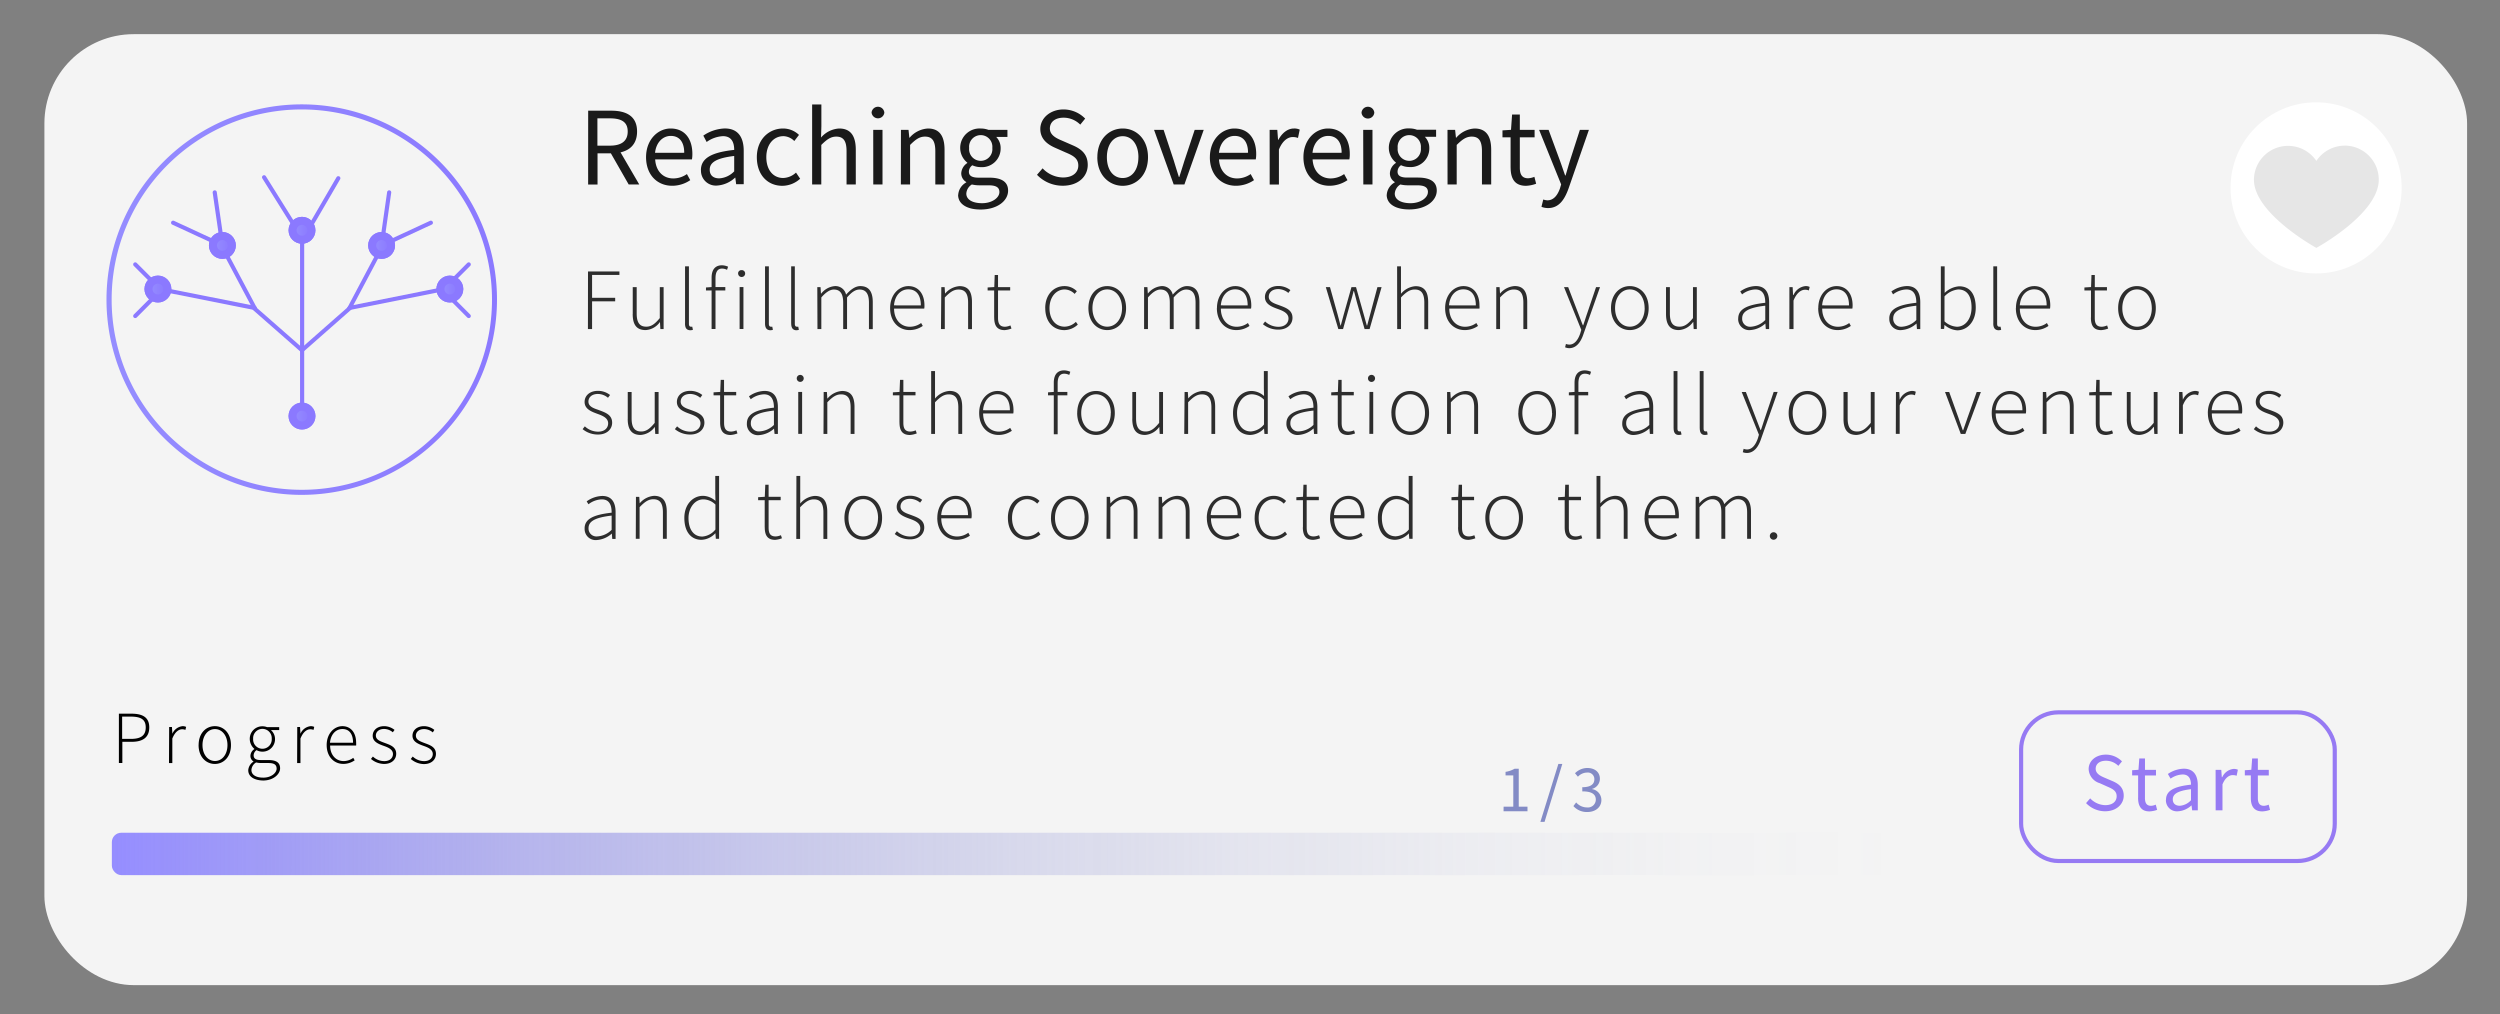 <?xml version="1.0" encoding="UTF-8"?> <svg xmlns="http://www.w3.org/2000/svg" xmlns:xlink="http://www.w3.org/1999/xlink" viewBox="0 0 600.76 243.74"><rect x="0" y="0" width="600.76" height="243.74" fill="#808080" stroke="none"/><defs><style>.cls-1{fill:#f4f4f4;}.cls-2{fill:#967af3;}.cls-3{fill:#1a1a1a;}.cls-4{fill:#2d2d2d;}.cls-5{fill:#fff;stroke:#fff;}.cls-25,.cls-28,.cls-31,.cls-34,.cls-37,.cls-40,.cls-5,.cls-7{stroke-miterlimit:10;}.cls-6{fill:#e6e6e6;}.cls-7{fill:none;stroke:#967af3;}.cls-10,.cls-11,.cls-12,.cls-13,.cls-14,.cls-15,.cls-16,.cls-17,.cls-18,.cls-19,.cls-20,.cls-21,.cls-22,.cls-23,.cls-24,.cls-25,.cls-26,.cls-27,.cls-28,.cls-29,.cls-30,.cls-31,.cls-32,.cls-33,.cls-34,.cls-35,.cls-36,.cls-37,.cls-38,.cls-39,.cls-40,.cls-41,.cls-42,.cls-8,.cls-9{stroke:#8b79ff;}.cls-10,.cls-11,.cls-12,.cls-13,.cls-14,.cls-15,.cls-16,.cls-17,.cls-18,.cls-19,.cls-20,.cls-21,.cls-22,.cls-23,.cls-24,.cls-8,.cls-9{stroke-linecap:round;stroke-linejoin:round;}.cls-8{fill:url(#linear-gradient);}.cls-9{fill:url(#linear-gradient-2);}.cls-10{fill:url(#linear-gradient-3);}.cls-11{fill:url(#linear-gradient-4);}.cls-12{fill:url(#linear-gradient-5);}.cls-13{fill:url(#linear-gradient-6);}.cls-14{fill:url(#linear-gradient-7);}.cls-15{fill:url(#linear-gradient-8);}.cls-16{fill:url(#linear-gradient-9);}.cls-17{fill:url(#linear-gradient-10);}.cls-18{fill:url(#linear-gradient-11);}.cls-19{fill:url(#linear-gradient-12);}.cls-20{fill:url(#linear-gradient-13);}.cls-21{fill:url(#linear-gradient-14);}.cls-22{fill:url(#linear-gradient-15);}.cls-23{fill:url(#linear-gradient-16);}.cls-24{fill:url(#linear-gradient-17);}.cls-25,.cls-27{fill:url(#linear-gradient-18);}.cls-26,.cls-29,.cls-32,.cls-35,.cls-38,.cls-41{stroke-width:1.5px;}.cls-26{fill:url(#linear-gradient-19);}.cls-28,.cls-30{fill:url(#linear-gradient-21);}.cls-29{fill:url(#linear-gradient-22);}.cls-31,.cls-33{fill:url(#linear-gradient-24);}.cls-32{fill:url(#linear-gradient-25);}.cls-34,.cls-36{fill:url(#linear-gradient-27);}.cls-35{fill:url(#linear-gradient-28);}.cls-37,.cls-39{fill:url(#linear-gradient-30);}.cls-38{fill:url(#linear-gradient-31);}.cls-40,.cls-42{fill:url(#linear-gradient-33);}.cls-41{fill:url(#linear-gradient-34);}.cls-43{fill:url(#linear-gradient-36);}.cls-44{fill:url(#linear-gradient-37);}.cls-45{fill:#838bc5;}</style><linearGradient id="linear-gradient" x1="72.59" x2="72.59" y1="78.57" y2="78.57" gradientUnits="userSpaceOnUse"><stop offset="0" stop-color="#958dff"></stop><stop offset="1" stop-color="#8b79ff"></stop></linearGradient><linearGradient id="linear-gradient-2" x1="72.57" x2="83.96" y1="79.13" y2="79.13" xlink:href="#linear-gradient"></linearGradient><linearGradient id="linear-gradient-3" x1="72.57" x2="81.3" y1="50.34" y2="50.34" xlink:href="#linear-gradient"></linearGradient><linearGradient id="linear-gradient-4" x1="63.46" x2="72.57" y1="49.87" y2="49.87" xlink:href="#linear-gradient"></linearGradient><linearGradient id="linear-gradient-5" x1="91.7" x2="93.52" y1="52.61" y2="52.61" xlink:href="#linear-gradient"></linearGradient><linearGradient id="linear-gradient-6" x1="91.7" x2="103.54" y1="56.25" y2="56.25" xlink:href="#linear-gradient"></linearGradient><linearGradient id="linear-gradient-7" x1="83.96" x2="92.16" y1="66.31" y2="66.31" xlink:href="#linear-gradient"></linearGradient><linearGradient id="linear-gradient-8" x1="83.96" x2="106.73" y1="71.74" y2="71.74" xlink:href="#linear-gradient"></linearGradient><linearGradient id="linear-gradient-9" x1="61.18" x2="72.57" y1="79.13" y2="79.13" xlink:href="#linear-gradient"></linearGradient><linearGradient id="linear-gradient-10" x1="52.98" x2="61.18" y1="66.31" y2="66.31" xlink:href="#linear-gradient"></linearGradient><linearGradient id="linear-gradient-11" x1="38.4" x2="61.18" y1="71.74" y2="71.74" xlink:href="#linear-gradient"></linearGradient><linearGradient id="linear-gradient-12" x1="106.28" x2="112.64" y1="66.72" y2="66.72" xlink:href="#linear-gradient"></linearGradient><linearGradient id="linear-gradient-13" x1="106.28" x2="112.64" y1="72.75" y2="72.75" xlink:href="#linear-gradient"></linearGradient><linearGradient id="linear-gradient-14" x1="51.61" x2="53.44" y1="52.61" y2="52.61" xlink:href="#linear-gradient"></linearGradient><linearGradient id="linear-gradient-15" x1="41.59" x2="53.44" y1="56.25" y2="56.25" xlink:href="#linear-gradient"></linearGradient><linearGradient id="linear-gradient-16" x1="32.5" x2="38.86" y1="66.72" y2="66.72" xlink:href="#linear-gradient"></linearGradient><linearGradient id="linear-gradient-17" x1="32.5" x2="38.86" y1="72.75" y2="72.75" xlink:href="#linear-gradient"></linearGradient><linearGradient id="linear-gradient-18" x1="88.97" x2="94.43" y1="58.98" y2="58.98" xlink:href="#linear-gradient"></linearGradient><linearGradient id="linear-gradient-19" x1="89.65" x2="93.75" y1="58.98" y2="58.98" xlink:href="#linear-gradient"></linearGradient><linearGradient id="linear-gradient-21" x1="69.84" x2="75.3" y1="55.34" y2="55.34" xlink:href="#linear-gradient"></linearGradient><linearGradient id="linear-gradient-22" x1="70.52" x2="74.62" y1="55.34" y2="55.34" xlink:href="#linear-gradient"></linearGradient><linearGradient id="linear-gradient-24" x1="50.7" x2="56.17" y1="58.98" y2="58.98" xlink:href="#linear-gradient"></linearGradient><linearGradient id="linear-gradient-25" x1="51.39" x2="55.49" y1="58.98" y2="58.98" xlink:href="#linear-gradient"></linearGradient><linearGradient id="linear-gradient-27" x1="69.84" x2="75.3" y1="99.98" y2="99.98" xlink:href="#linear-gradient"></linearGradient><linearGradient id="linear-gradient-28" x1="70.52" x2="74.62" y1="99.98" y2="99.98" xlink:href="#linear-gradient"></linearGradient><linearGradient id="linear-gradient-30" x1="105.37" x2="110.83" y1="69.46" y2="69.46" xlink:href="#linear-gradient"></linearGradient><linearGradient id="linear-gradient-31" x1="106.05" x2="110.15" y1="69.46" y2="69.46" xlink:href="#linear-gradient"></linearGradient><linearGradient id="linear-gradient-33" x1="35.22" x2="40.68" y1="69.46" y2="69.46" xlink:href="#linear-gradient"></linearGradient><linearGradient id="linear-gradient-34" x1="35.9" x2="40" y1="69.46" y2="69.46" xlink:href="#linear-gradient"></linearGradient><linearGradient id="linear-gradient-36" x1="25.61" x2="119.44" y1="72.01" y2="72.01" xlink:href="#linear-gradient"></linearGradient><linearGradient id="linear-gradient-37" x1="26.88" x2="456.96" y1="205.2" y2="205.2" gradientUnits="userSpaceOnUse"><stop offset="0" stop-color="#958dff"></stop><stop offset=".1" stop-color="#928df5" stop-opacity=".83"></stop><stop offset=".23" stop-color="#8e8ce8" stop-opacity=".61"></stop><stop offset=".37" stop-color="#8b8cde" stop-opacity=".42"></stop><stop offset=".5" stop-color="#888cd5" stop-opacity=".27"></stop><stop offset=".63" stop-color="#868bce" stop-opacity=".15"></stop><stop offset=".76" stop-color="#848bc9" stop-opacity=".07"></stop><stop offset=".88" stop-color="#838bc6" stop-opacity=".02"></stop><stop offset="1" stop-color="#838bc5" stop-opacity="0"></stop></linearGradient></defs><title>ennealogy-Artboard 1</title><g id="Layer_2"><rect width="582.18" height="228.52" x="10.67" y="8.21" class="cls-1" rx="21.46"></rect><path d="M501.28 193l1-1.15a5.13 5.13 0 0 0 3.62 1.63c1.72 0 2.74-.86 2.74-2.14s-.95-1.76-2.2-2.3l-1.87-.84a3.7 3.7 0 0 1-2.66-3.38c0-2 1.76-3.48 4.14-3.48a5.43 5.43 0 0 1 3.87 1.62l-.88 1.08a4.18 4.18 0 0 0-3-1.23c-1.47 0-2.44.75-2.44 1.92s1.14 1.74 2.17 2.17l1.87.8c1.52.66 2.7 1.56 2.7 3.52s-1.7 3.73-4.47 3.73a6.33 6.33 0 0 1-4.57-1.95zM513.8 191.7v-5.37h-1.44v-1.24l1.52-.1.2-2.73h1.37V185h2.64v1.34h-2.65v5.4c0 1.2.38 1.9 1.5 1.9a3.23 3.23 0 0 0 1.1-.28l.33 1.25a6.06 6.06 0 0 1-1.8.37c-2.07.03-2.78-1.33-2.78-3.26zM520.5 192.2c0-2.13 1.82-3.2 6-3.64 0-1.25-.43-2.45-2-2.45a5.36 5.36 0 0 0-2.9 1l-.65-1.12a7.07 7.07 0 0 1 3.82-1.27c2.37 0 3.37 1.6 3.37 4v6h-1.36l-.14-1.16h-.05a5.2 5.2 0 0 1-3.23 1.4 2.65 2.65 0 0 1-2.88-2.75zm6 .14v-2.7c-3.27.4-4.37 1.2-4.37 2.44 0 1.1.75 1.55 1.7 1.55a4 4 0 0 0 2.64-1.3zM532.42 185h1.36l.13 1.77h.1a3.36 3.36 0 0 1 2.76-2 2.33 2.33 0 0 1 1 .2l-.3 1.45a2.58 2.58 0 0 0-.95-.16c-.8 0-1.8.6-2.45 2.23v6.24h-1.64zM540.88 191.7v-5.37h-1.44v-1.24l1.56-.1.2-2.72h1.37V185h2.63v1.34h-2.63v5.4c0 1.2.38 1.9 1.5 1.9a3.23 3.23 0 0 0 1.1-.28l.33 1.25a6.07 6.07 0 0 1-1.8.37c-2.1.03-2.82-1.33-2.82-3.26z" class="cls-2"></path><path d="M28.57 171.5h3c2.7 0 4.3.87 4.3 3.3s-1.58 3.46-4.23 3.46H29.4v5.1h-.83zm2.85 6.06c2.43 0 3.6-.8 3.6-2.76s-1.22-2.6-3.67-2.6h-2v5.36zM40.65 174.7h.67l.1 1.63a3 3 0 0 1 2.45-1.83 1.85 1.85 0 0 1 .86.18l-.18.72a1.9 1.9 0 0 0-.8-.15c-.76 0-1.7.6-2.34 2.23v5.88h-.8zM47.73 179.05c0-2.9 1.8-4.55 3.9-4.55s3.87 1.66 3.87 4.55-1.8 4.53-3.88 4.53-3.9-1.67-3.9-4.53zm6.93 0c0-2.27-1.3-3.85-3-3.85s-3 1.58-3 3.85 1.3 3.82 3 3.82 3-1.54 3-3.82zM59.65 185.13a2.7 2.7 0 0 1 1.3-2.13 1.55 1.55 0 0 1-.77-1.4 2 2 0 0 1 .94-1.58v-.07a3.2 3.2 0 0 1-1.1-2.37 3 3 0 0 1 3-3.05 3.15 3.15 0 0 1 1.15.2h2.92v.7h-2a2.86 2.86 0 0 1 1 2.16 3 3 0 0 1-3 3.04 2.9 2.9 0 0 1-1.44-.37 1.58 1.58 0 0 0-.7 1.25c0 .63.36 1.13 1.65 1.13h1.86c1.94 0 2.85.62 2.85 2s-1.6 2.92-4.08 2.92c-2.22-.05-3.57-.98-3.57-2.44zm6.82-.44c0-1-.7-1.33-2-1.33h-1.85a5.94 5.94 0 0 1-1.07-.14 2.24 2.24 0 0 0-1.13 1.82c0 1.1 1 1.83 2.86 1.83s3.2-1.1 3.2-2.2zm-1.17-7.15a2.24 2.24 0 1 0-4.47 0 2.24 2.24 0 1 0 4.47 0zM71.43 174.7h.67l.1 1.63a3 3 0 0 1 2.45-1.83 1.85 1.85 0 0 1 .86.18l-.17.72a1.9 1.9 0 0 0-.8-.15c-.76 0-1.7.6-2.34 2.23v5.88h-.8zM78.5 179.05c0-2.82 1.85-4.55 3.78-4.55s3.3 1.46 3.3 4a3.6 3.6 0 0 1 0 .65h-6.25c0 2.18 1.3 3.74 3.26 3.74a3.9 3.9 0 0 0 2.3-.78l.34.6a4.78 4.78 0 0 1-2.73.86c-2.2 0-4-1.7-4-4.53zm6.34-.56c0-2.22-1-3.3-2.55-3.3s-2.8 1.22-3 3.3zM89.14 182.38l.47-.58a4 4 0 0 0 2.75 1.1c1.36 0 2.07-.8 2.07-1.7 0-1.1-1.12-1.57-2.12-1.93-1.3-.46-2.75-1-2.75-2.47 0-1.25 1-2.3 2.78-2.3a4.06 4.06 0 0 1 2.47.9l-.42.57a3.3 3.3 0 0 0-2.07-.8c-1.34 0-2 .78-2 1.58 0 1 1 1.36 2.06 1.75 1.34.5 2.83.95 2.83 2.64 0 1.3-1 2.44-2.93 2.44a5 5 0 0 1-3.13-1.2zM98.72 182.38l.46-.58a4 4 0 0 0 2.75 1.1c1.36 0 2.07-.8 2.07-1.7 0-1.1-1.12-1.57-2.12-1.93-1.3-.46-2.76-1-2.76-2.47 0-1.25 1-2.3 2.8-2.3a4.06 4.06 0 0 1 2.46.9l-.38.6a3.27 3.27 0 0 0-2.06-.8c-1.35 0-2 .78-2 1.58 0 1 1 1.36 2 1.75 1.34.5 2.82.95 2.82 2.64 0 1.3-1 2.44-2.9 2.44a4.94 4.94 0 0 1-3.14-1.22z"></path></g><g id="Layer_1"><path d="M141.34 26.6h5.55c3.6 0 6.2 1.3 6.2 5s-2.6 5.25-6.2 5.25h-3.3v7.5h-2.26zm5.22 8.4c2.76 0 4.28-1.1 4.28-3.4s-1.52-3.16-4.28-3.16h-3V35zm-.12 1.22l1.77-1.17 5.4 9.27h-2.54zM155.25 37.78c0-4.27 2.88-6.9 5.9-6.9 3.34 0 5.23 2.4 5.23 6.15a7.6 7.6 0 0 1-.1 1.27h-8.84c.16 2.78 1.86 4.58 4.36 4.58a5.76 5.76 0 0 0 3.27-1.05l.8 1.46a7.7 7.7 0 0 1-4.34 1.35c-3.53 0-6.28-2.56-6.28-6.87zm9.17-1.07c0-2.62-1.18-4.05-3.23-4.05-1.86 0-3.5 1.48-3.78 4.06zM168.43 40.92c0-2.86 2.46-4.3 8-4.9 0-1.7-.56-3.3-2.7-3.3a7.3 7.3 0 0 0-3.92 1.4l-.8-1.53a9.66 9.66 0 0 1 5.16-1.72c3.2 0 4.55 2.13 4.55 5.4v8h-1.82l-.2-1.58h-.06a7 7 0 0 1-4.34 1.9 3.57 3.57 0 0 1-3.85-3.68zm8 .2v-3.64c-4.4.53-5.88 1.6-5.88 3.28 0 1.5 1 2.1 2.3 2.1a5.4 5.4 0 0 0 3.63-1.74zM181.87 37.78c0-4.38 3-6.9 6.3-6.9a5.5 5.5 0 0 1 3.83 1.54l-1.13 1.47a3.8 3.8 0 0 0-2.6-1.17c-2.38 0-4.12 2-4.12 5.05s1.64 5 4.05 5a4.68 4.68 0 0 0 3.08-1.3l1 1.48a6.4 6.4 0 0 1-4.28 1.7c-3.47 0-6.13-2.54-6.13-6.88zM195.16 25.1h2.22v5.25l-.08 2.7a6.2 6.2 0 0 1 4.35-2.17c2.77 0 4 1.78 4 5.13v8.32h-2.22v-8c0-2.45-.74-3.5-2.47-3.5-1.35 0-2.28.7-3.6 2v9.5h-2.2zM209.44 27.07a1.54 1.54 0 0 1 3.07 0 1.54 1.54 0 0 1-3.06 0zm.4 4.13h2.23v13.12h-2.22zM216.5 31.2h1.82l.2 1.9h.06a6.26 6.26 0 0 1 4.4-2.22c2.77 0 4 1.78 4 5.13v8.32h-2.22v-8c0-2.45-.74-3.5-2.48-3.5-1.34 0-2.27.7-3.58 2v9.5h-2.22zM230.26 46.84a3.68 3.68 0 0 1 1.93-3v-.1a2.43 2.43 0 0 1-1.2-2.12 3.16 3.16 0 0 1 1.45-2.44v-.1a4.55 4.55 0 0 1-1.7-3.53 4.65 4.65 0 0 1 4.92-4.67 5.34 5.34 0 0 1 1.85.32h4.58v1.7h-2.7a3.83 3.83 0 0 1 1.07 2.7 4.48 4.48 0 0 1-4.8 4.56 4.82 4.82 0 0 1-2-.44 1.9 1.9 0 0 0-.83 1.55c0 .83.54 1.42 2.3 1.42h2.55c3 0 4.57 1 4.57 3.12 0 2.44-2.57 4.54-6.63 4.54-3.16 0-5.38-1.26-5.38-3.52zm9.9-.68c0-1.22-.93-1.63-2.65-1.63h-2.26a7.54 7.54 0 0 1-1.7-.2 2.74 2.74 0 0 0-1.34 2.2c0 1.4 1.42 2.3 3.8 2.3s4.15-1.3 4.15-2.67zm-1.7-10.6a2.8 2.8 0 1 0-5.57 0 2.8 2.8 0 1 0 5.57 0zM249.2 42l1.34-1.55a6.9 6.9 0 0 0 4.88 2.2c2.33 0 3.7-1.16 3.7-2.88s-1.28-2.4-3-3.12l-2.53-1.12c-1.6-.7-3.6-1.94-3.6-4.53s2.36-4.7 5.58-4.7a7.28 7.28 0 0 1 5.2 2.2l-1.18 1.45a5.67 5.67 0 0 0-4-1.67c-2 0-3.3 1-3.3 2.6s1.54 2.34 2.93 2.92l2.52 1.1c2.05.88 3.65 2.1 3.65 4.73 0 2.8-2.3 5-6 5a8.5 8.5 0 0 1-6.2-2.63zM263.7 37.78c0-4.38 2.87-6.9 6.1-6.9s6.07 2.52 6.07 6.9-2.87 6.87-6.08 6.87-6.1-2.53-6.1-6.87zm9.87 0c0-3-1.52-5.05-3.78-5.05s-3.8 2-3.8 5.05 1.53 5 3.8 5 3.77-2 3.77-5zM277.32 31.2h2.3l2.47 7.46c.38 1.28.8 2.6 1.2 3.87h.1c.4-1.26.83-2.6 1.22-3.87l2.48-7.46h2.17l-4.64 13.12h-2.58zM290.74 37.78c0-4.27 2.87-6.9 5.9-6.9 3.34 0 5.23 2.4 5.23 6.15a7.6 7.6 0 0 1-.1 1.27h-8.84c.16 2.78 1.86 4.58 4.36 4.58a5.73 5.73 0 0 0 3.25-1.05l.8 1.46a7.73 7.73 0 0 1-4.35 1.35c-3.48 0-6.26-2.56-6.26-6.87zm9.17-1.07c0-2.62-1.18-4.05-3.23-4.05-1.84 0-3.5 1.48-3.76 4.06zM305.1 31.2h1.84l.18 2.4h.08c.9-1.67 2.25-2.72 3.73-2.72a3 3 0 0 1 1.4.27l-.42 2a3.46 3.46 0 0 0-1.26-.22c-1.1 0-2.43.8-3.32 3v8.42h-2.22zM313.22 37.78c0-4.27 2.88-6.9 5.9-6.9 3.35 0 5.24 2.4 5.24 6.15a6.6 6.6 0 0 1-.1 1.27h-8.84c.16 2.78 1.86 4.58 4.36 4.58a5.73 5.73 0 0 0 3.22-1.05l.8 1.46a7.73 7.73 0 0 1-4.33 1.35c-3.47 0-6.25-2.56-6.25-6.87zm9.18-1.07c0-2.62-1.2-4.05-3.24-4.05-1.84 0-3.5 1.48-3.76 4.06zM327.18 27.07a1.54 1.54 0 0 1 3.07 0 1.54 1.54 0 0 1-3.07 0zm.4 4.13h2.23v13.12h-2.2zM333.24 46.84a3.66 3.66 0 0 1 1.92-3v-.1A2.43 2.43 0 0 1 334 41.6a3.15 3.15 0 0 1 1.44-2.44v-.1a4.55 4.55 0 0 1-1.7-3.53 4.66 4.66 0 0 1 4.93-4.67 5.4 5.4 0 0 1 1.85.32h4.58v1.7h-2.7a3.8 3.8 0 0 1 1.07 2.7 4.48 4.48 0 0 1-4.8 4.56 4.8 4.8 0 0 1-2-.44 1.9 1.9 0 0 0-.83 1.55c0 .83.53 1.42 2.3 1.42h2.55c3 0 4.57 1 4.57 3.12 0 2.44-2.58 4.54-6.63 4.54-3.2 0-5.4-1.26-5.4-3.52zm9.9-.68c0-1.22-.93-1.63-2.66-1.63h-2.26a7.7 7.7 0 0 1-1.7-.2 2.77 2.77 0 0 0-1.35 2.2c0 1.4 1.43 2.3 3.8 2.3s4.16-1.3 4.16-2.67zm-1.7-10.6a2.8 2.8 0 1 0-5.57 0 2.8 2.8 0 1 0 5.57 0zM347.84 31.2h1.83l.2 1.9h.07a6.26 6.26 0 0 1 4.4-2.22c2.76 0 4 1.78 4 5.13v8.32h-2.22v-8c0-2.45-.74-3.5-2.47-3.5-1.34 0-2.27.7-3.6 2v9.5h-2.2zM363 40.27V33h-1.95v-1.67l2.05-.13.26-3.68h1.86v3.68h3.55V33h-3.55v7.3c0 1.6.52 2.54 2 2.54a4.5 4.5 0 0 0 1.5-.35l.42 1.66a7.84 7.84 0 0 1-2.43.5c-2.76 0-3.7-1.78-3.7-4.4zM370.42 49.7l.43-1.76a3.42 3.42 0 0 0 1 .2c1.48 0 2.42-1.2 3-2.82l.3-1-5.3-13.12h2.28l2.68 7.27c.42 1.13.86 2.48 1.3 3.7h.1c.37-1.2.74-2.55 1.1-3.7l2.34-7.27h2.17l-4.93 14.2C375.94 48 374.6 50 372 50a4.3 4.3 0 0 1-1.58-.3z" class="cls-3"></path><path d="M141.3 65.23h7.55v.84h-6.57v5.5h5.55v.84h-5.55v6.67h-1zM152.05 75.46V69h.95v6.34c0 2.14.68 3.16 2.3 3.16 1.2 0 2.07-.63 3.25-2.06V69h.92v10.07h-.78l-.1-1.7a4.5 4.5 0 0 1-3.43 1.95c-2.17 0-3.12-1.26-3.12-3.86zM164.62 77.72V64h.93v13.84c0 .45.18.66.44.66a1.62 1.62 0 0 0 .36 0l.16.76a2.26 2.26 0 0 1-.67.1c-.85-.04-1.23-.54-1.23-1.64zM169.65 69.08l1.4-.1h3.25v.82h-4.65zm1.35-2.33c0-2 .9-3 2.5-3a3.84 3.84 0 0 1 1.46.34l-.25.75a2.77 2.77 0 0 0-1.2-.3c-1.08 0-1.57.84-1.57 2.3v12.22H171zM177.36 65.73a.8.8 0 0 1 .85-.82.8.8 0 0 1 .85.83.82.82 0 0 1-.84.82.82.82 0 0 1-.84-.82zm.37 3.26h.92v10.07h-.92zM183.84 77.72V64h.92v13.84c0 .45.2.66.44.66a1.7 1.7 0 0 0 .38 0l.15.76a2.24 2.24 0 0 1-.66.1c-.8-.04-1.23-.54-1.23-1.64zM190.12 77.72V64h.88v13.84c0 .45.2.66.44.66a1.7 1.7 0 0 0 .38 0l.15.76a2.24 2.24 0 0 1-.66.1c-.76-.04-1.18-.54-1.18-1.64zM196.4 69h.78l.1 1.56h.05a4.67 4.67 0 0 1 3.18-1.8 2.6 2.6 0 0 1 2.8 2.04c1.14-1.26 2.26-2.05 3.42-2.05 2 0 3 1.26 3 3.86v6.48h-.92v-6.35c0-2.14-.72-3.16-2.26-3.16-1 0-1.9.63-3 1.9v7.6h-.93v-6.34c0-2.14-.7-3.16-2.25-3.16-.9 0-1.9.63-3 1.9v7.6h-.93zM213.9 74.05c0-3.3 2.14-5.3 4.4-5.3s3.85 1.7 3.85 4.65a3.9 3.9 0 0 1-.05.76h-7.25c0 2.54 1.53 4.36 3.8 4.36a4.58 4.58 0 0 0 2.7-.9l.4.7a5.48 5.48 0 0 1-3.2 1c-2.55 0-4.65-1.98-4.65-5.27zm7.38-.66c0-2.58-1.17-3.86-3-3.86s-3.24 1.44-3.45 3.85zM226.2 69h.8l.1 1.56a5 5 0 0 1 3.47-1.8c2.08 0 3 1.25 3 3.85v6.48h-.93v-6.35c0-2.14-.67-3.16-2.3-3.16-1.2 0-2.06.64-3.3 1.9v7.6h-.92zM238.9 76.3v-6.5h-1.57v-.72l1.6-.1.1-2.9h.8V69h2.92v.8h-2.92v6.57c0 1.28.32 2.15 1.7 2.15a3.66 3.66 0 0 0 1.28-.32l.25.75a5.65 5.65 0 0 1-1.65.38c-1.93 0-2.5-1.24-2.5-3.04zM251.17 74.05c0-3.37 2.16-5.3 4.6-5.3a4.15 4.15 0 0 1 3 1.23l-.53.65a3.43 3.43 0 0 0-2.4-1.07c-2.05 0-3.64 1.83-3.64 4.5s1.45 4.44 3.64 4.44a4 4 0 0 0 2.7-1.16l.46.66a4.8 4.8 0 0 1-3.22 1.33c-2.64 0-4.6-1.95-4.6-5.28zM261.55 74.05c0-3.37 2.1-5.3 4.52-5.3s4.53 1.93 4.53 5.3-2.1 5.27-4.53 5.27-4.52-1.94-4.52-5.27zm8.08 0c0-2.66-1.52-4.5-3.56-4.5s-3.55 1.84-3.55 4.5 1.52 4.45 3.55 4.45 3.56-1.8 3.56-4.45zM274.93 69h.8l.1 1.56a4.7 4.7 0 0 1 3.18-1.8 2.6 2.6 0 0 1 2.8 2.04c1.14-1.26 2.25-2.05 3.42-2.05 2 0 3 1.26 3 3.86v6.48h-.93v-6.35c0-2.14-.72-3.16-2.26-3.16-.95 0-1.9.63-3 1.9v7.6h-.93v-6.34c0-2.14-.7-3.16-2.25-3.16-.9 0-1.9.63-3 1.9v7.6h-.93zM292.44 74.05c0-3.3 2.14-5.3 4.4-5.3s3.85 1.7 3.85 4.65a3.9 3.9 0 0 1-.06.76h-7.25c0 2.54 1.52 4.36 3.8 4.36a4.58 4.58 0 0 0 2.7-.9l.38.7a5.5 5.5 0 0 1-3.18 1c-2.57 0-4.66-1.98-4.66-5.27zm7.38-.66c0-2.58-1.17-3.86-3-3.86s-3.24 1.44-3.45 3.85zM303.48 77.93l.53-.68a4.66 4.66 0 0 0 3.22 1.28c1.58 0 2.4-.93 2.4-2 0-1.27-1.3-1.82-2.46-2.24-1.52-.55-3.2-1.17-3.2-2.9 0-1.44 1.14-2.67 3.24-2.67a4.74 4.74 0 0 1 2.88 1l-.5.67a3.84 3.84 0 0 0-2.4-.92c-1.58 0-2.3.9-2.3 1.84 0 1.15 1.2 1.58 2.4 2 1.56.6 3.3 1.1 3.3 3.07 0 1.5-1.23 2.83-3.4 2.83a5.74 5.74 0 0 1-3.7-1.3zM318.6 69h1l1.82 6.52c.25.94.48 1.8.7 2.7h.07c.24-.9.48-1.76.73-2.7l1.84-6.52h1.1l1.84 6.52c.26.94.5 1.8.75 2.7h.08c.25-.9.48-1.76.73-2.7L331 69h1l-2.88 10.08h-1.2l-1.8-6.26c-.27-1-.48-1.9-.76-2.88h-.08c-.25 1-.5 1.95-.8 2.92l-1.74 6.22h-1.13zM335.73 64h.93v6.6a5 5 0 0 1 3.5-1.83c2.07 0 3.04 1.26 3.04 3.86v6.47h-.93v-6.37c0-2.14-.68-3.16-2.3-3.16-1.2 0-2.07.64-3.3 1.9v7.6h-.92zM347.27 74.05c0-3.3 2.14-5.3 4.4-5.3s3.85 1.7 3.85 4.65a3.9 3.9 0 0 1 0 .76h-7.25c0 2.54 1.53 4.36 3.8 4.36a4.58 4.58 0 0 0 2.7-.9l.4.7a5.5 5.5 0 0 1-3.2 1c-2.6 0-4.7-1.98-4.7-5.27zm7.38-.66c0-2.58-1.17-3.86-3-3.86s-3.24 1.44-3.45 3.85zM359.56 69h.8l.1 1.56a5 5 0 0 1 3.54-1.82c2 0 3 1.26 3 3.86v6.47h-.93v-6.34c0-2.14-.67-3.16-2.3-3.16-1.2 0-2.07.64-3.3 1.9v7.6h-.92zM376.1 83.45l.2-.8a2.54 2.54 0 0 0 .83.16c1.23 0 2.07-1.13 2.6-2.66l.26-.88L375.84 69h1l2.43 6.34c.33.85.73 1.93 1.1 2.83h.08c.32-.9.65-2 .94-2.83l2.15-6.34h.95l-4 11.35c-.56 1.68-1.58 3.32-3.4 3.32a2.5 2.5 0 0 1-1-.22zM387.13 74.05c0-3.37 2.1-5.3 4.52-5.3s4.53 1.93 4.53 5.3-2.1 5.27-4.53 5.27-4.52-1.94-4.52-5.27zm8.08 0c0-2.66-1.5-4.5-3.55-4.5s-3.55 1.84-3.55 4.5 1.52 4.45 3.55 4.45 3.56-1.8 3.56-4.45zM400.35 75.46V69h.93v6.34c0 2.14.68 3.16 2.3 3.16 1.2 0 2.07-.63 3.25-2.06V69h.92v10.07H407l-.1-1.7h-.05a4.5 4.5 0 0 1-3.42 1.95c-2.1 0-3.08-1.26-3.08-3.86zM417.7 76.56c0-2.24 2-3.3 6.5-3.8 0-1.55-.4-3.2-2.37-3.2a5.45 5.45 0 0 0-3.2 1.18l-.44-.7a6.7 6.7 0 0 1 3.74-1.3c2.4 0 3.2 1.73 3.2 3.9v6.43h-.8l-.1-1.3h-.04a5.93 5.93 0 0 1-3.57 1.55 2.65 2.65 0 0 1-2.93-2.76zm6.5.34v-3.44c-4.13.48-5.55 1.45-5.55 3.05a1.9 1.9 0 0 0 2.14 2 5.33 5.33 0 0 0 3.4-1.6zM430 69h.78l.1 1.88h.12a3.5 3.5 0 0 1 2.87-2.13 2.07 2.07 0 0 1 1 .2l-.2.85a2.16 2.16 0 0 0-.93-.17c-.9 0-2 .7-2.75 2.6v6.85h-1zM436.94 74.05c0-3.3 2.13-5.3 4.4-5.3s3.85 1.7 3.85 4.65a4.85 4.85 0 0 1-.06.76h-7.25c0 2.54 1.5 4.36 3.8 4.36a4.53 4.53 0 0 0 2.7-.9l.38.7a5.5 5.5 0 0 1-3.18 1c-2.6 0-4.66-1.98-4.66-5.27zm7.38-.66c0-2.58-1.17-3.86-3-3.86s-3.25 1.44-3.46 3.85zM454 76.56c0-2.24 2-3.3 6.5-3.8 0-1.55-.4-3.2-2.37-3.2a5.5 5.5 0 0 0-3.22 1.18l-.4-.7a6.7 6.7 0 0 1 3.74-1.3c2.4 0 3.2 1.73 3.2 3.9v6.43h-.8l-.1-1.3h-.04a6 6 0 0 1-3.58 1.55 2.64 2.64 0 0 1-2.92-2.76zm6.5.34v-3.44c-4.14.48-5.55 1.45-5.55 3.05a1.9 1.9 0 0 0 2.14 2 5.3 5.3 0 0 0 3.4-1.6zM467.27 78.05l-.1 1h-.78V64h.92v6.38a5.65 5.65 0 0 1 3.47-1.58c2.7 0 4 2 4 5.14 0 3.42-2.07 5.44-4.45 5.44a5.13 5.13 0 0 1-3.08-1.33zm6.5-4.17c0-2.47-.9-4.32-3.22-4.32a5.24 5.24 0 0 0-3.28 1.66v6a4.8 4.8 0 0 0 3 1.3c2.02-.02 3.5-1.9 3.5-4.64zM479 77.72V64h.92v13.84c0 .45.2.66.44.66a1.7 1.7 0 0 0 .38 0l.15.76a2.24 2.24 0 0 1-.67.1c-.8-.04-1.23-.54-1.23-1.64zM484.44 74.05c0-3.3 2.13-5.3 4.4-5.3s3.85 1.7 3.85 4.65a4.85 4.85 0 0 1-.06.76h-7.25c0 2.54 1.5 4.36 3.8 4.36a4.53 4.53 0 0 0 2.7-.9l.38.7a5.5 5.5 0 0 1-3.18 1c-2.58 0-4.66-1.98-4.66-5.27zm7.38-.66c0-2.58-1.17-3.86-3-3.86s-3.25 1.44-3.46 3.85zM502.47 76.3v-6.5h-1.58v-.72l1.6-.1.1-2.9h.8V69h2.92v.8h-2.93v6.57c0 1.28.32 2.15 1.7 2.15a3.6 3.6 0 0 0 1.27-.32l.25.75a5.72 5.72 0 0 1-1.65.38c-1.97 0-2.5-1.24-2.5-3.04zM509 74.05c0-3.37 2.1-5.3 4.52-5.3s4.53 1.93 4.53 5.3-2.1 5.27-4.53 5.27-4.52-1.94-4.52-5.27zm8.08 0c0-2.66-1.52-4.5-3.56-4.5S510 71.4 510 74.06s1.52 4.45 3.55 4.45 3.54-1.8 3.54-4.45zM140 103.13l.54-.68a4.63 4.63 0 0 0 3.2 1.28c1.6 0 2.4-.93 2.4-2 0-1.27-1.3-1.82-2.46-2.24-1.52-.55-3.2-1.17-3.2-2.9 0-1.44 1.14-2.67 3.24-2.67a4.7 4.7 0 0 1 2.88 1l-.5.67a3.8 3.8 0 0 0-2.4-.92c-1.58 0-2.3.9-2.3 1.83 0 1.17 1.2 1.6 2.4 2 1.56.6 3.3 1.1 3.3 3.08 0 1.52-1.22 2.84-3.4 2.84a5.75 5.75 0 0 1-3.7-1.3zM150.85 100.65V94.2h.93v6.33c0 2.14.68 3.16 2.3 3.16 1.2 0 2.07-.64 3.25-2.07V94.2h.93v10.07h-.8l-.1-1.7a4.53 4.53 0 0 1-3.42 1.95c-2.12 0-3.1-1.26-3.1-3.87zM162.17 103.13l.54-.68a4.63 4.63 0 0 0 3.2 1.28c1.6 0 2.42-.93 2.42-2 0-1.27-1.3-1.82-2.47-2.24-1.52-.55-3.2-1.17-3.2-2.9 0-1.44 1.14-2.67 3.24-2.67a4.7 4.7 0 0 1 2.87 1l-.5.67a3.84 3.84 0 0 0-2.4-.92c-1.58 0-2.3.9-2.3 1.83 0 1.17 1.2 1.6 2.4 2 1.56.6 3.3 1.1 3.3 3.08 0 1.52-1.22 2.84-3.4 2.84a5.74 5.74 0 0 1-3.7-1.3zM173.05 101.5V95h-1.58v-.72l1.6-.1.12-2.9h.8v2.9h2.92V95H174v6.56c0 1.28.32 2.15 1.7 2.15a3.6 3.6 0 0 0 1.27-.3l.25.74a5.72 5.72 0 0 1-1.65.38c-1.96 0-2.52-1.23-2.52-3.03zM179.48 101.76c0-2.24 2-3.3 6.5-3.8 0-1.55-.4-3.2-2.37-3.2a5.45 5.45 0 0 0-3.2 1.18l-.43-.7a6.7 6.7 0 0 1 3.75-1.3c2.4 0 3.2 1.73 3.2 3.9v6.43h-.8L186 103a5.94 5.94 0 0 1-3.58 1.56 2.64 2.64 0 0 1-2.94-2.8zm6.5.34v-3.44c-4.13.48-5.55 1.44-5.55 3a1.9 1.9 0 0 0 2.14 2 5.33 5.33 0 0 0 3.43-1.56zM191.46 90.93a.84.84 0 0 1 1.68 0 .84.84 0 0 1-1.68 0zm.36 3.26h.93v10.07h-.93zM197.93 94.2h.78l.1 1.55h.06a5 5 0 0 1 3.47-1.8c2.08 0 3 1.25 3 3.85v6.47h-.93v-6.34c0-2.14-.68-3.16-2.3-3.16-1.2 0-2.07.64-3.3 1.9v7.6h-.92zM216.14 101.5V95h-1.58v-.72l1.6-.1.12-2.9h.8v2.9H220V95h-2.92v6.56c0 1.28.32 2.15 1.7 2.15a3.6 3.6 0 0 0 1.27-.3l.25.74a5.72 5.72 0 0 1-1.65.38c-1.94 0-2.5-1.23-2.5-3.03zM223.76 89.17h.93v6.6a5 5 0 0 1 3.48-1.83c2.08 0 3.05 1.26 3.05 3.86v6.47h-.93v-6.34c0-2.14-.68-3.16-2.3-3.16-1.2 0-2.07.64-3.3 1.9v7.6h-.92zM235.3 99.25c0-3.3 2.14-5.3 4.4-5.3s3.85 1.7 3.85 4.65a3.9 3.9 0 0 1-.05.76h-7.25c0 2.54 1.53 4.36 3.8 4.36a4.58 4.58 0 0 0 2.7-.9l.4.7a5.5 5.5 0 0 1-3.2 1c-2.56 0-4.65-1.98-4.65-5.27zm7.38-.66c0-2.58-1.17-3.86-3-3.86s-3.24 1.44-3.45 3.85zM251.85 94.28l1.4-.1h3.24V95h-4.65zm1.38-2.28c0-2 .9-3 2.5-3a3.93 3.93 0 0 1 1.47.34l-.26.76a2.74 2.74 0 0 0-1.2-.3c-1.08 0-1.58.84-1.58 2.3v12.26h-.93zM258.86 99.25c0-3.37 2.1-5.3 4.53-5.3s4.5 1.93 4.5 5.3-2.1 5.27-4.5 5.27-4.54-1.94-4.54-5.27zm8.08 0c0-2.66-1.52-4.5-3.55-4.5s-3.57 1.84-3.57 4.5 1.52 4.45 3.56 4.45 3.54-1.8 3.54-4.45zM272.1 100.65V94.2h.9v6.33c0 2.14.68 3.16 2.3 3.16 1.2 0 2.07-.64 3.25-2.07V94.2h.93v10.07h-.8l-.1-1.7a4.53 4.53 0 0 1-3.42 1.95c-2.1 0-3.07-1.26-3.07-3.87zM284.66 94.2h.78l.1 1.55a5 5 0 0 1 3.47-1.8c2.1 0 3 1.25 3 3.85v6.47h-.9v-6.34c0-2.14-.7-3.16-2.3-3.16-1.2 0-2.08.64-3.3 1.9v7.6h-.93zM296.3 99.25c0-3.26 2.06-5.3 4.46-5.3a4.64 4.64 0 0 1 3 1.22l-.05-1.85v-4.15h.94v15.1h-.8l-.1-1.3a4.74 4.74 0 0 1-3.28 1.55c-2.53 0-4.17-1.87-4.17-5.27zm7.45 2.8v-6a4.2 4.2 0 0 0-2.94-1.3c-2 0-3.54 2-3.54 4.47 0 2.7 1.2 4.46 3.33 4.46a4.47 4.47 0 0 0 3.15-1.68zM309.13 101.76c0-2.24 2-3.3 6.5-3.8 0-1.55-.4-3.2-2.37-3.2a5.45 5.45 0 0 0-3.2 1.18l-.44-.7a6.7 6.7 0 0 1 3.75-1.3c2.4 0 3.2 1.73 3.2 3.9v6.43h-.8l-.1-1.3h-.04a5.93 5.93 0 0 1-3.57 1.55 2.65 2.65 0 0 1-2.93-2.76zm6.5.34v-3.44c-4.13.48-5.55 1.44-5.55 3a1.9 1.9 0 0 0 2.14 2 5.33 5.33 0 0 0 3.42-1.56zM321.47 101.5V95h-1.57v-.72l1.6-.1.1-2.9h.8v2.9h2.92V95h-2.92v6.56c0 1.28.32 2.15 1.7 2.15a3.66 3.66 0 0 0 1.28-.3l.24.74a5.65 5.65 0 0 1-1.65.38c-1.97 0-2.5-1.23-2.5-3.03zM328.73 90.93a.85.85 0 0 1 1.7 0 .85.85 0 0 1-1.7 0zm.36 3.26h.9v10.07h-.93zM334.35 99.25c0-3.37 2.1-5.3 4.53-5.3s4.53 1.93 4.53 5.3-2.1 5.27-4.52 5.27-4.53-1.94-4.53-5.27zm8.08 0c0-2.66-1.5-4.5-3.55-4.5s-3.55 1.84-3.55 4.5 1.5 4.45 3.55 4.45 3.55-1.8 3.55-4.45zM347.74 94.2h.78l.1 1.55h.05a5 5 0 0 1 3.47-1.8c2.08 0 3.05 1.25 3.05 3.85v6.47h-.94v-6.34c0-2.14-.68-3.16-2.3-3.16-1.2 0-2.07.64-3.3 1.9v7.6h-.92zM364.87 99.25c0-3.37 2.1-5.3 4.52-5.3s4.52 1.93 4.52 5.3-2.1 5.27-4.53 5.27-4.53-1.94-4.53-5.27zm8.08 0c0-2.66-1.52-4.5-3.56-4.5s-3.56 1.84-3.56 4.5 1.52 4.45 3.55 4.45 3.6-1.8 3.6-4.45zM377 94.28l1.4-.1h3.25V95H377zm1.37-2.28c0-2 .9-3 2.5-3a3.84 3.84 0 0 1 1.46.34l-.25.76a2.77 2.77 0 0 0-1.2-.3c-1.1 0-1.58.84-1.58 2.3v12.26h-.93zM389.83 101.76c0-2.24 2-3.3 6.5-3.8 0-1.55-.4-3.2-2.37-3.2a5.45 5.45 0 0 0-3.2 1.18l-.44-.7a6.7 6.7 0 0 1 3.75-1.3c2.4 0 3.2 1.73 3.2 3.9v6.43h-.8l-.1-1.3h-.04a5.9 5.9 0 0 1-3.57 1.55 2.65 2.65 0 0 1-2.93-2.76zm6.5.34v-3.44c-4.13.48-5.55 1.44-5.55 3a1.9 1.9 0 0 0 2.14 2 5.3 5.3 0 0 0 3.42-1.56zM402.17 102.92V89.17h.93V103c0 .45.18.66.43.66a1.64 1.64 0 0 0 .38 0l.17.76a2.26 2.26 0 0 1-.67.1c-.8 0-1.23-.52-1.23-1.6zM408.45 102.92V89.17h.93V103c0 .45.18.66.43.66a1.7 1.7 0 0 0 .4 0l.15.76a2.3 2.3 0 0 1-.67.1c-.8 0-1.23-.52-1.23-1.6zM418.8 108.65l.2-.8a2.54 2.54 0 0 0 .82.16c1.23 0 2.07-1.13 2.6-2.66l.26-.88-4.14-10.27h1l2.43 6.32c.33.86.73 1.94 1.1 2.83h.08c.32-.9.65-2 .94-2.83l2.13-6.33h.95l-4 11.34c-.56 1.68-1.58 3.32-3.4 3.32a2.5 2.5 0 0 1-1-.2zM429.82 99.25c0-3.37 2.1-5.3 4.52-5.3s4.53 1.93 4.53 5.3-2.1 5.27-4.53 5.27-4.52-1.94-4.52-5.27zm8.08 0c0-2.66-1.52-4.5-3.56-4.5s-3.55 1.84-3.55 4.5 1.5 4.45 3.54 4.45 3.56-1.8 3.56-4.45zM443 100.65V94.2h1v6.33c0 2.14.68 3.16 2.3 3.16 1.2 0 2.07-.64 3.25-2.07V94.2h.93v10.07h-.8l-.1-1.7h-.04a4.5 4.5 0 0 1-3.42 1.95c-2.12 0-3.12-1.26-3.12-3.87zM455.6 94.2h.8l.1 1.87a3.5 3.5 0 0 1 2.87-2.13 2 2 0 0 1 1 .2l-.2.85a2.1 2.1 0 0 0-.92-.18c-.9 0-2 .7-2.75 2.6v6.85h-.93zM467.4 94.2h1l2.26 6.3c.33 1 .7 2 1 2.9h.1c.3-.9.68-1.92 1-2.9l2.25-6.3h1l-3.73 10.07h-1.1zM478.62 99.25c0-3.3 2.14-5.3 4.4-5.3s3.86 1.7 3.86 4.65a3.9 3.9 0 0 1-.06.76h-7.25c0 2.54 1.53 4.36 3.8 4.36a4.58 4.58 0 0 0 2.7-.9l.4.7a5.48 5.48 0 0 1-3.2 1c-2.56 0-4.65-1.98-4.65-5.27zm7.38-.66c0-2.58-1.16-3.86-3-3.86s-3.24 1.44-3.45 3.85zM490.9 94.2h.8l.1 1.55a5 5 0 0 1 3.47-1.8c2.1 0 3.05 1.25 3.05 3.85v6.47h-.93v-6.34c0-2.14-.68-3.16-2.3-3.16-1.2 0-2.07.64-3.3 1.9v7.6h-.93zM503.62 101.5V95h-1.57v-.72l1.6-.1.1-2.9h.8v2.9h2.92V95h-2.92v6.56c0 1.28.32 2.15 1.7 2.15a3.66 3.66 0 0 0 1.28-.3l.24.74a5.65 5.65 0 0 1-1.65.38c-1.93 0-2.5-1.23-2.5-3.03zM511.08 100.65V94.2h.92v6.33c0 2.14.67 3.16 2.3 3.16 1.2 0 2.07-.64 3.25-2.07V94.2h.92v10.07h-.78l-.1-1.7h-.06a4.5 4.5 0 0 1-3.42 1.95c-2.07 0-3.04-1.26-3.04-3.87zM523.65 94.2h.8l.1 1.87a3.5 3.5 0 0 1 2.86-2.13 2 2 0 0 1 1 .2l-.2.85a2.1 2.1 0 0 0-.9-.18c-.92 0-2 .7-2.76 2.6v6.85h-.93zM530.55 99.25c0-3.3 2.14-5.3 4.4-5.3s3.86 1.7 3.86 4.65a3.9 3.9 0 0 1-.05.76h-7.25c0 2.54 1.53 4.36 3.8 4.36a4.58 4.58 0 0 0 2.7-.9l.4.7a5.48 5.48 0 0 1-3.2 1c-2.56 0-4.65-1.98-4.65-5.27zm7.38-.66c0-2.58-1.16-3.86-3-3.86s-3.25 1.44-3.46 3.85zM541.6 103.13l.53-.68a4.6 4.6 0 0 0 3.2 1.28c1.6 0 2.4-.93 2.4-2 0-1.27-1.3-1.82-2.46-2.24-1.52-.55-3.2-1.17-3.2-2.9 0-1.44 1.14-2.67 3.24-2.67a4.72 4.72 0 0 1 2.9 1l-.5.67a3.84 3.84 0 0 0-2.42-.92c-1.57 0-2.28.9-2.28 1.83 0 1.17 1.2 1.6 2.4 2 1.55.6 3.28 1.1 3.28 3.08 0 1.52-1.2 2.84-3.4 2.84a5.74 5.74 0 0 1-3.7-1.3zM140.48 127c0-2.24 2-3.3 6.5-3.8 0-1.55-.38-3.2-2.37-3.2a5.48 5.48 0 0 0-3.2 1.18l-.43-.7a6.74 6.74 0 0 1 3.75-1.3c2.4 0 3.2 1.73 3.2 3.9v6.43h-.8l-.1-1.3a6 6 0 0 1-3.57 1.56 2.65 2.65 0 0 1-2.97-2.76zm6.5.34v-3.44c-4.13.48-5.55 1.44-5.55 3a1.9 1.9 0 0 0 2.14 2 5.3 5.3 0 0 0 3.43-1.6zM152.82 119.4h.8l.1 1.55a5 5 0 0 1 3.46-1.8c2.08 0 3.05 1.25 3.05 3.85v6.47h-.93v-6.34c0-2.14-.67-3.16-2.3-3.16-1.2 0-2.07.64-3.3 1.9v7.6h-.92zM164.45 124.45c0-3.26 2.07-5.3 4.48-5.3a4.64 4.64 0 0 1 3 1.22l-.05-1.85v-4.15h.92v15.1h-.78l-.1-1.3h-.05a4.75 4.75 0 0 1-3.3 1.55c-2.47 0-4.12-1.87-4.12-5.27zm7.47 2.8v-6A4.23 4.23 0 0 0 169 120c-2 0-3.55 2-3.55 4.48 0 2.7 1.2 4.46 3.33 4.46a4.48 4.48 0 0 0 3.14-1.7zM183.76 126.7v-6.5h-1.58v-.72l1.6-.1.12-2.9h.8v2.9h2.9v.82h-2.9v6.56c0 1.28.3 2.15 1.7 2.15a3.6 3.6 0 0 0 1.26-.3l.25.74a5.72 5.72 0 0 1-1.64.38c-1.94 0-2.5-1.23-2.5-3.03zM191.38 114.37h.92V121a5 5 0 0 1 3.5-1.83c2.07 0 3 1.26 3 3.86v6.47h-.93v-6.34c0-2.14-.68-3.16-2.3-3.16-1.2 0-2.07.64-3.3 1.9v7.6h-.92zM202.92 124.45c0-3.37 2.1-5.3 4.52-5.3s4.53 1.93 4.53 5.3-2.1 5.27-4.53 5.27-4.52-1.94-4.52-5.27zm8.08 0c0-2.66-1.52-4.5-3.56-4.5s-3.55 1.84-3.55 4.5 1.5 4.45 3.54 4.45 3.56-1.8 3.56-4.45zM215 128.33l.53-.68a4.66 4.66 0 0 0 3.2 1.28c1.6 0 2.42-.93 2.42-2 0-1.27-1.3-1.82-2.47-2.24-1.52-.55-3.2-1.17-3.2-2.9 0-1.44 1.14-2.67 3.24-2.67a4.72 4.72 0 0 1 2.88 1l-.5.67a3.84 3.84 0 0 0-2.4-.92c-1.58 0-2.3.9-2.3 1.84 0 1.15 1.2 1.58 2.4 2 1.56.6 3.3 1.1 3.3 3.07 0 1.5-1.22 2.83-3.4 2.83a5.74 5.74 0 0 1-3.7-1.3zM225.24 124.45c0-3.3 2.14-5.3 4.4-5.3s3.86 1.7 3.86 4.65a3.9 3.9 0 0 1-.06.76h-7.25c0 2.54 1.52 4.36 3.8 4.36a4.58 4.58 0 0 0 2.7-.9l.38.7a5.48 5.48 0 0 1-3.18 1c-2.57 0-4.66-1.97-4.66-5.27zm7.38-.66c0-2.58-1.16-3.86-3-3.86s-3.24 1.44-3.45 3.85zM242.2 124.45c0-3.37 2.14-5.3 4.6-5.3a4.18 4.18 0 0 1 3 1.23l-.56.65a3.42 3.42 0 0 0-2.4-1.07c-2.05 0-3.64 1.83-3.64 4.5s1.45 4.44 3.64 4.44a4 4 0 0 0 2.7-1.16l.48.65a4.8 4.8 0 0 1-3.22 1.32c-2.64 0-4.6-1.94-4.6-5.27zM252.56 124.45c0-3.37 2.1-5.3 4.53-5.3s4.5 1.93 4.5 5.3-2.1 5.27-4.5 5.27-4.54-1.94-4.54-5.27zm8.08 0c0-2.66-1.52-4.5-3.55-4.5s-3.57 1.84-3.57 4.5 1.52 4.45 3.56 4.45 3.54-1.8 3.54-4.45zM265.94 119.4h.8l.1 1.55h.04a5 5 0 0 1 3.47-1.8c2.08 0 3 1.25 3 3.85v6.47h-.92v-6.34c0-2.14-.68-3.16-2.3-3.16-1.2 0-2.07.64-3.3 1.9v7.6h-.93zM278.42 119.4h.78l.1 1.55h.05a5 5 0 0 1 3.47-1.8c2.08 0 3.05 1.25 3.05 3.85v6.47h-.93v-6.34c0-2.14-.68-3.16-2.3-3.16-1.2 0-2.07.64-3.3 1.9v7.6h-.92zM290 124.45c0-3.3 2.14-5.3 4.4-5.3s3.86 1.7 3.86 4.65a4.85 4.85 0 0 1-.05.76H291c0 2.54 1.52 4.36 3.8 4.36a4.56 4.56 0 0 0 2.7-.9l.38.7a5.47 5.47 0 0 1-3.17 1c-2.57 0-4.7-1.97-4.7-5.27zm7.4-.66c0-2.58-1.18-3.86-3-3.86s-3.26 1.44-3.47 3.85zM301.5 124.45c0-3.37 2.14-5.3 4.6-5.3a4.17 4.17 0 0 1 2.95 1.23l-.55.65a3.4 3.4 0 0 0-2.38-1.07c-2.07 0-3.66 1.83-3.66 4.5s1.45 4.44 3.64 4.44a4 4 0 0 0 2.7-1.16l.48.65a4.8 4.8 0 0 1-3.22 1.32c-2.6 0-4.57-1.94-4.57-5.27zM313.1 126.7v-6.5h-1.58v-.72l1.6-.1.1-2.9h.78v2.9h2.92v.82H314v6.56c0 1.28.32 2.15 1.7 2.15a3.66 3.66 0 0 0 1.28-.3l.24.74a5.66 5.66 0 0 1-1.64.38c-1.92 0-2.5-1.23-2.5-3.03zM319.63 124.45c0-3.3 2.14-5.3 4.4-5.3s3.86 1.7 3.86 4.65a4.85 4.85 0 0 1-.06.76h-7.25c0 2.54 1.5 4.36 3.78 4.36a4.58 4.58 0 0 0 2.7-.9l.4.7a5.48 5.48 0 0 1-3.2 1c-2.56 0-4.65-1.97-4.65-5.27zm7.38-.66c0-2.58-1.15-3.86-3-3.86s-3.24 1.44-3.45 3.85zM331.1 124.45c0-3.26 2.05-5.3 4.46-5.3a4.64 4.64 0 0 1 3 1.22l-.05-1.85v-4.15h.94v15.1h-.8l-.1-1.3a4.75 4.75 0 0 1-3.28 1.55c-2.53 0-4.17-1.87-4.17-5.27zm7.45 2.8v-6a4.2 4.2 0 0 0-2.94-1.3c-2 0-3.54 2-3.54 4.47 0 2.7 1.2 4.46 3.33 4.46a4.48 4.48 0 0 0 3.15-1.64zM350.4 126.7v-6.5h-1.6v-.72l1.6-.1.13-2.9h.8v2.9h2.9v.82h-2.9v6.56c0 1.28.3 2.15 1.7 2.15a3.6 3.6 0 0 0 1.26-.3l.24.74a5.72 5.72 0 0 1-1.65.38c-1.9 0-2.5-1.23-2.5-3.03zM356.93 124.45c0-3.37 2.1-5.3 4.53-5.3s4.52 1.93 4.52 5.3-2.1 5.27-4.52 5.27-4.53-1.94-4.53-5.27zm8.08 0c0-2.66-1.5-4.5-3.54-4.5s-3.56 1.84-3.56 4.5 1.52 4.45 3.56 4.45 3.54-1.8 3.54-4.45zM376 126.7v-6.5h-1.57v-.72l1.6-.1.1-2.9h.87v2.9h2.92v.82H377v6.56c0 1.28.32 2.15 1.7 2.15a3.6 3.6 0 0 0 1.27-.3l.25.74a5.72 5.72 0 0 1-1.65.38c-1.97 0-2.57-1.23-2.57-3.03zM383.65 114.37h.93v6.6a5 5 0 0 1 3.5-1.83c2.07 0 3.04 1.26 3.04 3.86v6.47h-.93v-6.34c0-2.14-.7-3.16-2.3-3.16-1.2 0-2.08.64-3.3 1.9v7.6h-.93zM395.2 124.45c0-3.3 2.13-5.3 4.4-5.3s3.84 1.7 3.84 4.65a3.9 3.9 0 0 1-.05.76h-7.26c0 2.54 1.53 4.36 3.8 4.36a4.58 4.58 0 0 0 2.7-.9l.4.7a5.48 5.48 0 0 1-3.2 1c-2.56 0-4.65-1.97-4.65-5.27zm7.37-.66c0-2.58-1.17-3.86-3-3.86s-3.24 1.44-3.45 3.85zM407.48 119.4h.8l.1 1.55a4.7 4.7 0 0 1 3.18-1.8 2.6 2.6 0 0 1 2.78 2c1.15-1.27 2.26-2 3.43-2 2 0 3 1.25 3 3.85v6.47h-.93v-6.34c0-2.14-.7-3.16-2.25-3.16-.96 0-1.92.63-3 1.9v7.6h-.94v-6.34c0-2.14-.72-3.16-2.26-3.16-.9 0-1.9.63-3 1.9v7.6h-.93zM425.3 128.8a.9.9 0 1 1 1.8 0 .9.9 0 1 1-1.8 0z" class="cls-4"></path><circle cx="556.57" cy="45.15" r="20.06" class="cls-5"></circle><path id="surface1" d="M563.46 35a8.2 8.2 0 0 0-6.83 3.67 8.2 8.2 0 0 0-15 4.52c0 8.15 15 16.38 15 16.38s15-8.16 15-16.4a8.2 8.2 0 0 0-8.17-8.18z" class="cls-6"></path></g><rect id="Layer_3" width="75.37" height="35.72" x="485.68" y="171.18" class="cls-7" rx="8.94"></rect><g id="Layer_4"><g id="Version-2"><g id="full-preview-2"><g id="growth-potential-tree"><path id="Path-35" d="M72.6 100V57.16" class="cls-8"></path><path id="Path-35-Copy-3" d="M72.57 84.16L84 74.1" class="cls-9"></path><g id="Group-9"><path id="Path-35-Copy" d="M72.57 57.83l8.73-15" class="cls-10"></path><path id="Path-35-Copy-2" d="M63.46 42.6l9.1 14.56z" class="cls-11"></path></g><path id="Path-36" d="M93.52 46.23L91.7 59" class="cls-12"></path><path id="Path-36-2" d="M103.54 53.52L91.7 59" class="cls-13"></path><path id="Path-36-3" d="M92.16 58.6L84 74" class="cls-14"></path><path id="Path-36-4" d="M106.73 69.46L84 74" class="cls-15"></path><path id="Path-35-Copy-4" d="M72.57 84.16l-11.4-10" class="cls-16"></path><path id="Path-36-Copy" d="M53 58.6L61.18 74" class="cls-17"></path><path id="Path-36-Copy-2" d="M38.4 69.46L61.18 74" class="cls-18"></path><path id="Path-37" d="M106.28 69.9l6.36-6.36" class="cls-19"></path><path id="Path-37-Copy" d="M112.64 75.94l-6.36-6.38" class="cls-20"></path><path id="Path-36-5" d="M51.6 46.23L53.45 59" class="cls-21"></path><path id="Path-36-6" d="M41.6 53.52L53.43 59" class="cls-22"></path><path id="Path-37-2" d="M38.86 69.9l-6.36-6.36" class="cls-23"></path><path id="Path-37-Copy-2" d="M32.5 75.94l6.36-6.38" class="cls-24"></path><g id="Oval-Copy-143"><circle id="path-1" cx="91.7" cy="58.98" r="2.73" class="cls-25"></circle><circle cx="91.7" cy="58.98" r="2.05" class="cls-26"></circle><circle id="path-1-2" cx="91.7" cy="58.98" r="2.73" class="cls-27"></circle></g><g id="Oval-Copy-147"><circle id="path-2" cx="72.57" cy="55.34" r="2.73" class="cls-28"></circle><circle cx="72.57" cy="55.34" r="2.05" class="cls-29"></circle><circle id="path-2-2" cx="72.57" cy="55.34" r="2.73" class="cls-30"></circle></g><g id="Oval-Copy-146"><circle id="path-3" cx="53.44" cy="58.98" r="2.73" class="cls-31"></circle><circle cx="53.44" cy="58.98" r="2.05" class="cls-32"></circle><circle id="path-3-2" cx="53.44" cy="58.98" r="2.73" class="cls-33"></circle></g><g id="Oval-Copy-156"><circle id="path-4" cx="72.57" cy="99.98" r="2.73" class="cls-34"></circle><circle cx="72.57" cy="99.98" r="2.05" class="cls-35"></circle><circle id="path-4-2" cx="72.57" cy="99.98" r="2.73" class="cls-36"></circle></g><g id="Oval-Copy-144"><circle id="path-5" cx="108.1" cy="69.46" r="2.73" class="cls-37"></circle><circle cx="108.1" cy="69.46" r="2.05" class="cls-38"></circle><circle id="path-5-2" cx="108.1" cy="69.46" r="2.73" class="cls-39"></circle></g><g id="Oval-Copy-145"><circle id="path-6" cx="37.95" cy="69.46" r="2.73" class="cls-40"></circle><circle cx="37.95" cy="69.46" r="2.05" class="cls-41"></circle><circle id="path-6-2" cx="37.95" cy="69.46" r="2.73" class="cls-42"></circle></g></g></g></g><path d="M72.53 118.92A46.92 46.92 0 1 1 119.43 72a47 47 0 0 1-46.9 46.92zm0-92.62a45.7 45.7 0 1 0 45.7 45.7 45.76 45.76 0 0 0-45.7-45.7z" class="cls-43"></path></g><rect id="Layer_5" width="430.08" height="10.18" x="26.88" y="200.11" class="cls-44" rx="2.26"></rect><g id="Layer_6"><path d="M361.32 193.85h2.33v-7.52h-1.86v-.85a6.17 6.17 0 0 0 2.17-.75h1v9.12h2.1v1.1h-5.75zM374.48 183.58h.95l-4.27 13.92h-1zM378.1 193.7l.66-.87a3.46 3.46 0 0 0 2.6 1.2 1.9 1.9 0 0 0 2.12-1.86c0-1.22-.83-2-3.25-2v-1c2.16 0 2.9-.83 2.9-1.9a1.58 1.58 0 0 0-1.77-1.62 3.06 3.06 0 0 0-2.18 1l-.7-.84a4.24 4.24 0 0 1 2.92-1.26c1.78 0 3.06.94 3.06 2.6a2.52 2.52 0 0 1-1.86 2.42v.06a2.65 2.65 0 0 1 2.22 2.6c0 1.82-1.5 2.9-3.37 2.9a4.3 4.3 0 0 1-3.36-1.43z" class="cls-45"></path></g></svg> 